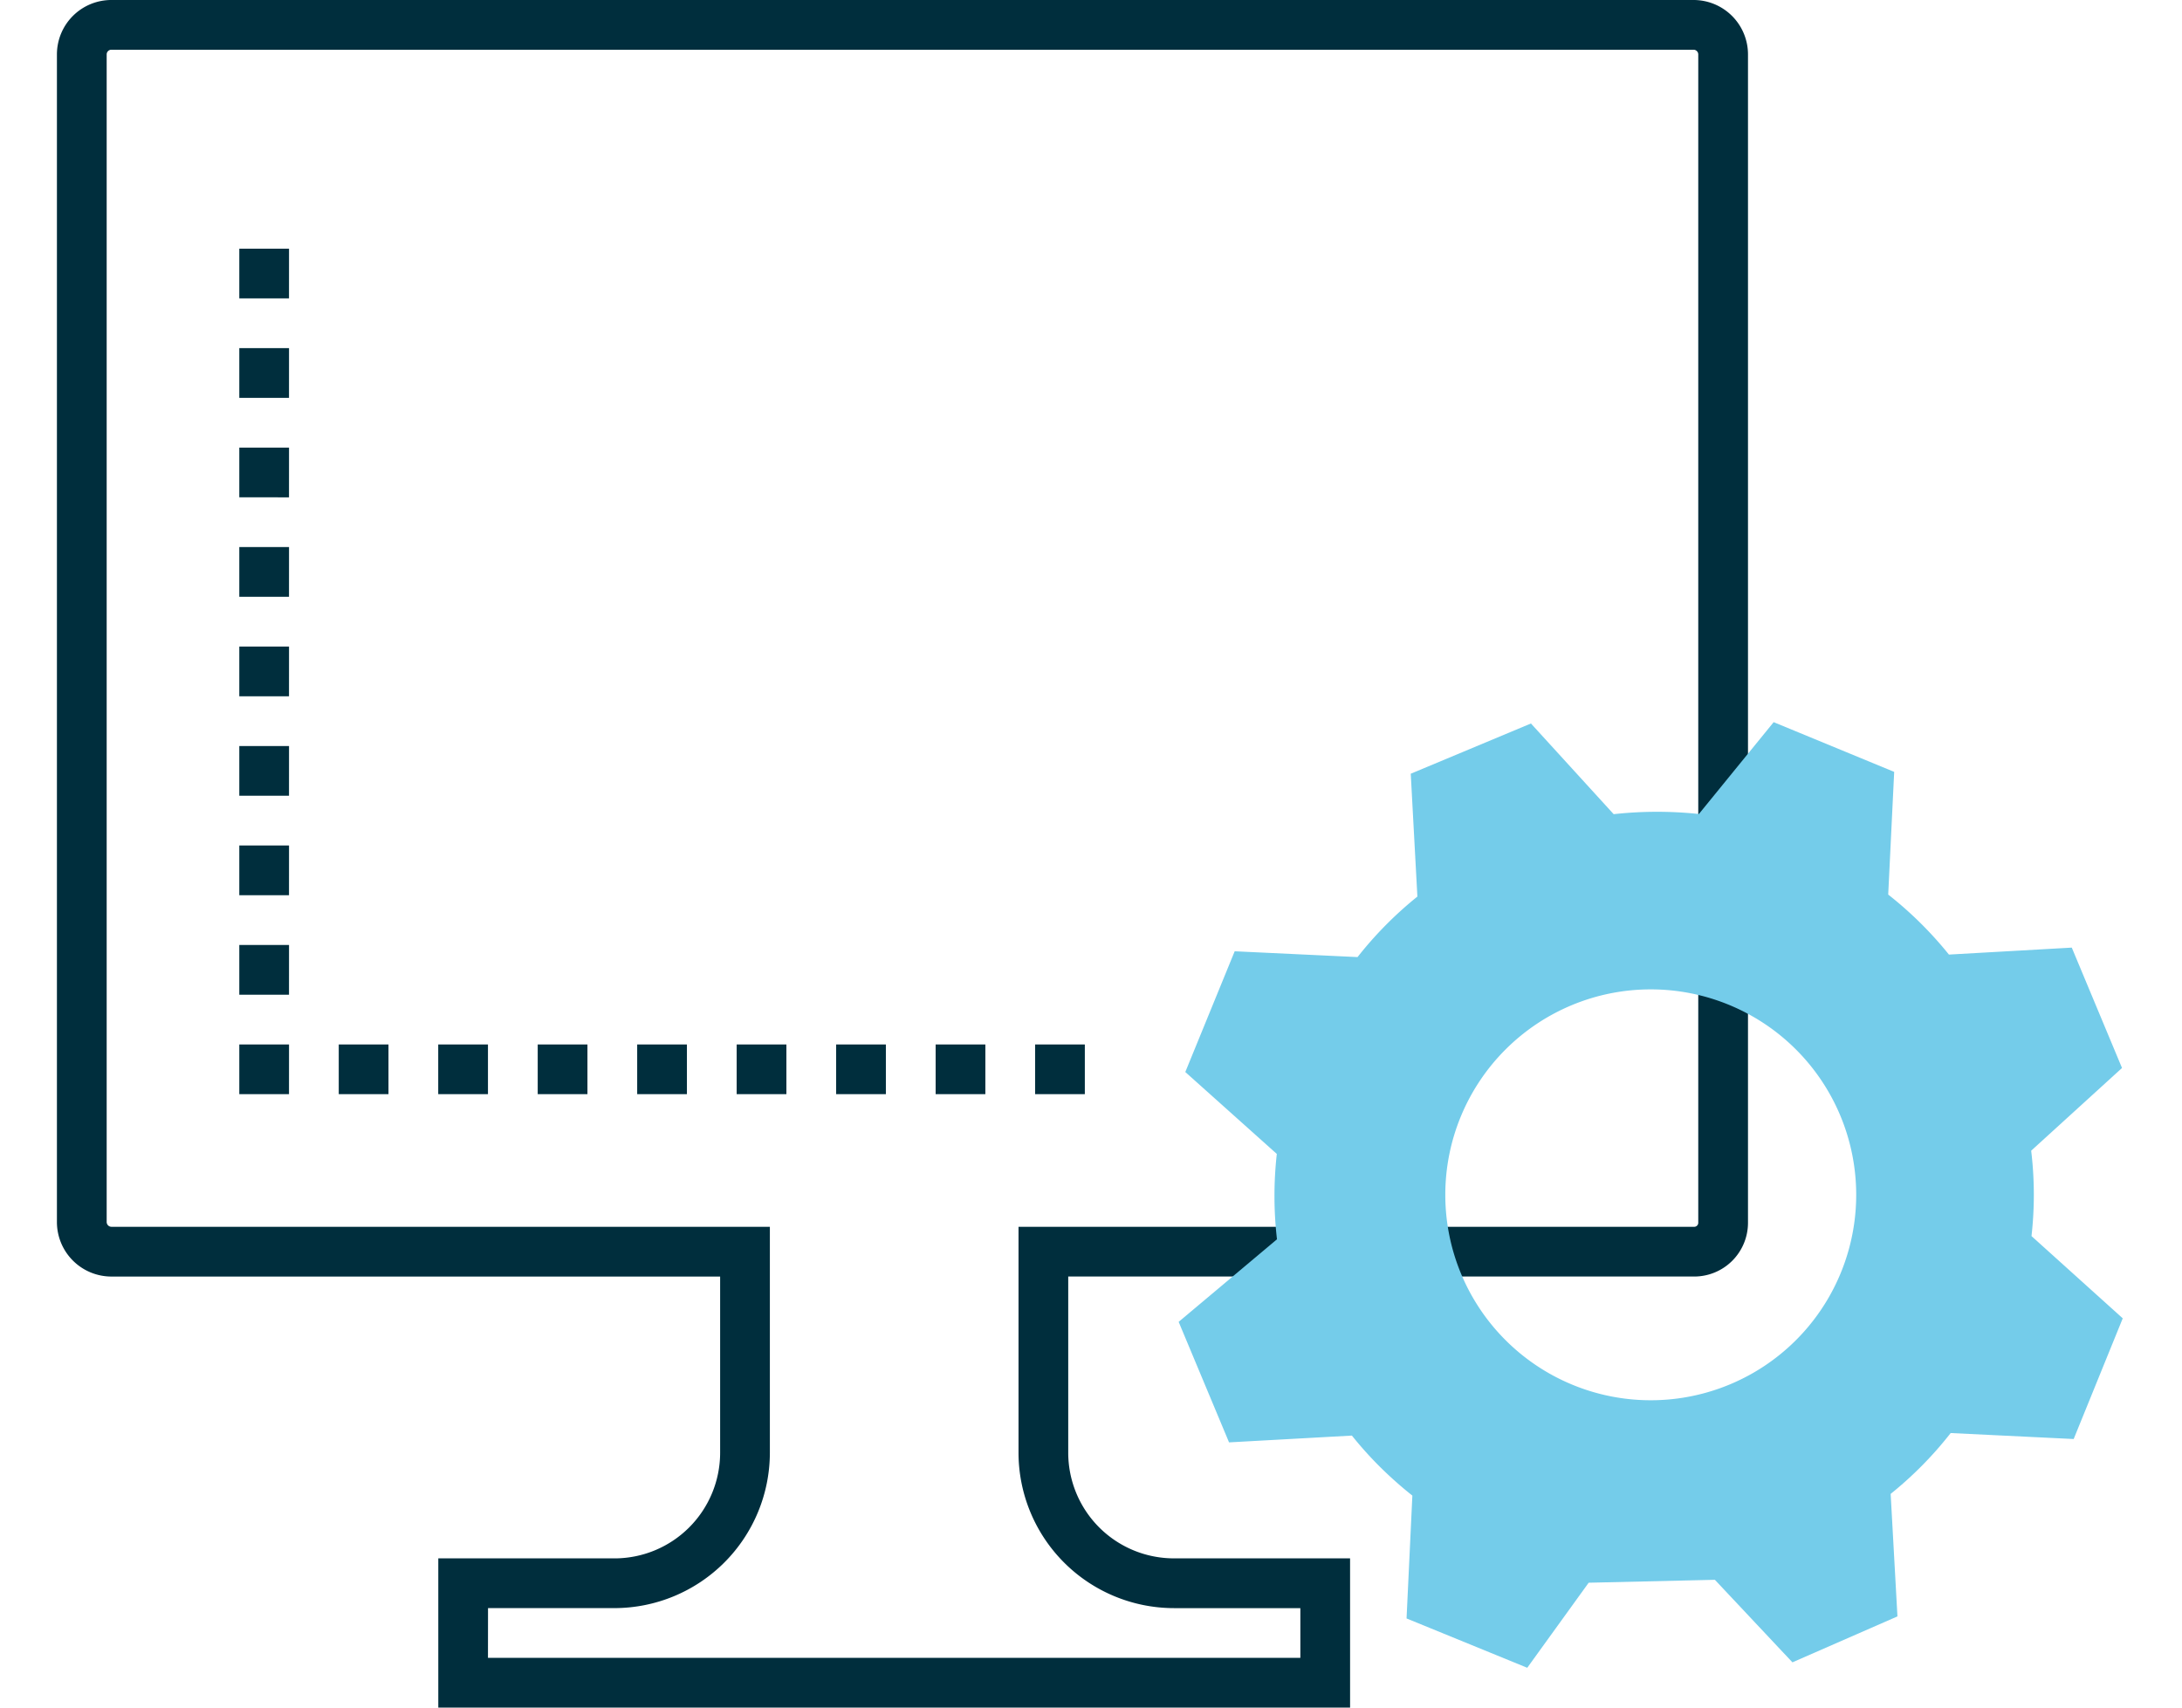 <svg xmlns="http://www.w3.org/2000/svg" width="115" height="90" viewBox="0 0 115 90">
  <g id="icon6-day" transform="translate(-104 -120)">
    <rect id="Rectangle_1023" data-name="Rectangle 1023" width="115" height="90" transform="translate(104 120)" fill="rgba(255,255,255,0)"/>
    <g id="Group_3491" data-name="Group 3491" transform="translate(107 120)">
      <path id="Path_20055" data-name="Path 20055" d="M175.155,210H127.1v-7.864h9.288a5.572,5.572,0,0,0,5.566-5.566v-9.288H109.875A2.874,2.874,0,0,1,107,184.416V122.857A2.869,2.869,0,0,1,109.875,120H193.26a2.869,2.869,0,0,1,2.866,2.866v61.593a2.834,2.834,0,0,1-2.84,2.822H160.3v9.288a5.572,5.572,0,0,0,5.566,5.566h9.288Zm-45.437-2.621h42.816v-2.621h-6.667a8.2,8.2,0,0,1-8.187-8.187V184.66h35.607a.213.213,0,0,0,.218-.2V122.866a.248.248,0,0,0-.245-.245H109.875a.248.248,0,0,0-.253.236v61.558a.256.256,0,0,0,.253.245h34.7v11.91a8.2,8.2,0,0,1-8.187,8.187h-6.667Z" transform="translate(-107 -120)" fill="#002e3d"/>
    </g>
    <g id="Group_3492" data-name="Group 3492" transform="translate(116.612 133.107)">
      <path id="Path_20056" data-name="Path 20056" d="M162.563,179.563h-2.621v-2.621h2.621Zm-5.243,0H154.7v-2.621h2.621Zm-5.243,0h-2.621v-2.621h2.621Zm-5.243,0h-2.621v-2.621h2.621Zm-5.243,0h-2.621v-2.621h2.621Zm-5.243,0h-2.621v-2.621h2.621Zm-5.243,0h-2.621v-2.621h2.621Zm-5.243,0h-2.621v-2.621h2.621Zm-5.243,0H118v-2.621h2.621Zm0-5.243H118V171.7h2.621Zm0-5.243H118v-2.621h2.621Zm0-5.243H118v-2.621h2.621Zm0-5.243H118v-2.621h2.621Zm0-5.243H118v-2.621h2.621Zm0-5.243H118v-2.621h2.621Zm0-5.243H118v-2.621h2.621Zm0-5.243H118V135h2.621Z" transform="translate(-118 -135)" fill="#002e3d"/>
    </g>
    <path id="Path_20057" data-name="Path 20057" d="M219.608,190.647a19.386,19.386,0,0,0-.017-4.5l4.788-4.36-2.648-6.344-6.475.367a19.9,19.9,0,0,0-3.2-3.163l.315-6.466-6.352-2.621-3.941,4.841a20.86,20.86,0,0,0-4.491.009l-4.36-4.78-6.335,2.648.35,6.475a19.787,19.787,0,0,0-3.154,3.189l-6.475-.306L175.01,182l4.823,4.317a19.873,19.873,0,0,0,.009,4.5l-5.182,4.351,2.656,6.352,6.475-.358a19.481,19.481,0,0,0,1.5,1.669,20.835,20.835,0,0,0,1.686,1.494l-.306,6.475,6.361,2.6,3.237-4.483,6.652-.154,4.087,4.35,5.535-2.421-.358-6.457a19.6,19.6,0,0,0,3.163-3.207l6.483.315,2.586-6.361ZM199.541,199.3a10.828,10.828,0,1,1,10.828-10.828A10.828,10.828,0,0,1,199.541,199.3Z" transform="translate(-8.54 -5.498)" fill="#74ccea"/>
  </g>
</svg>
